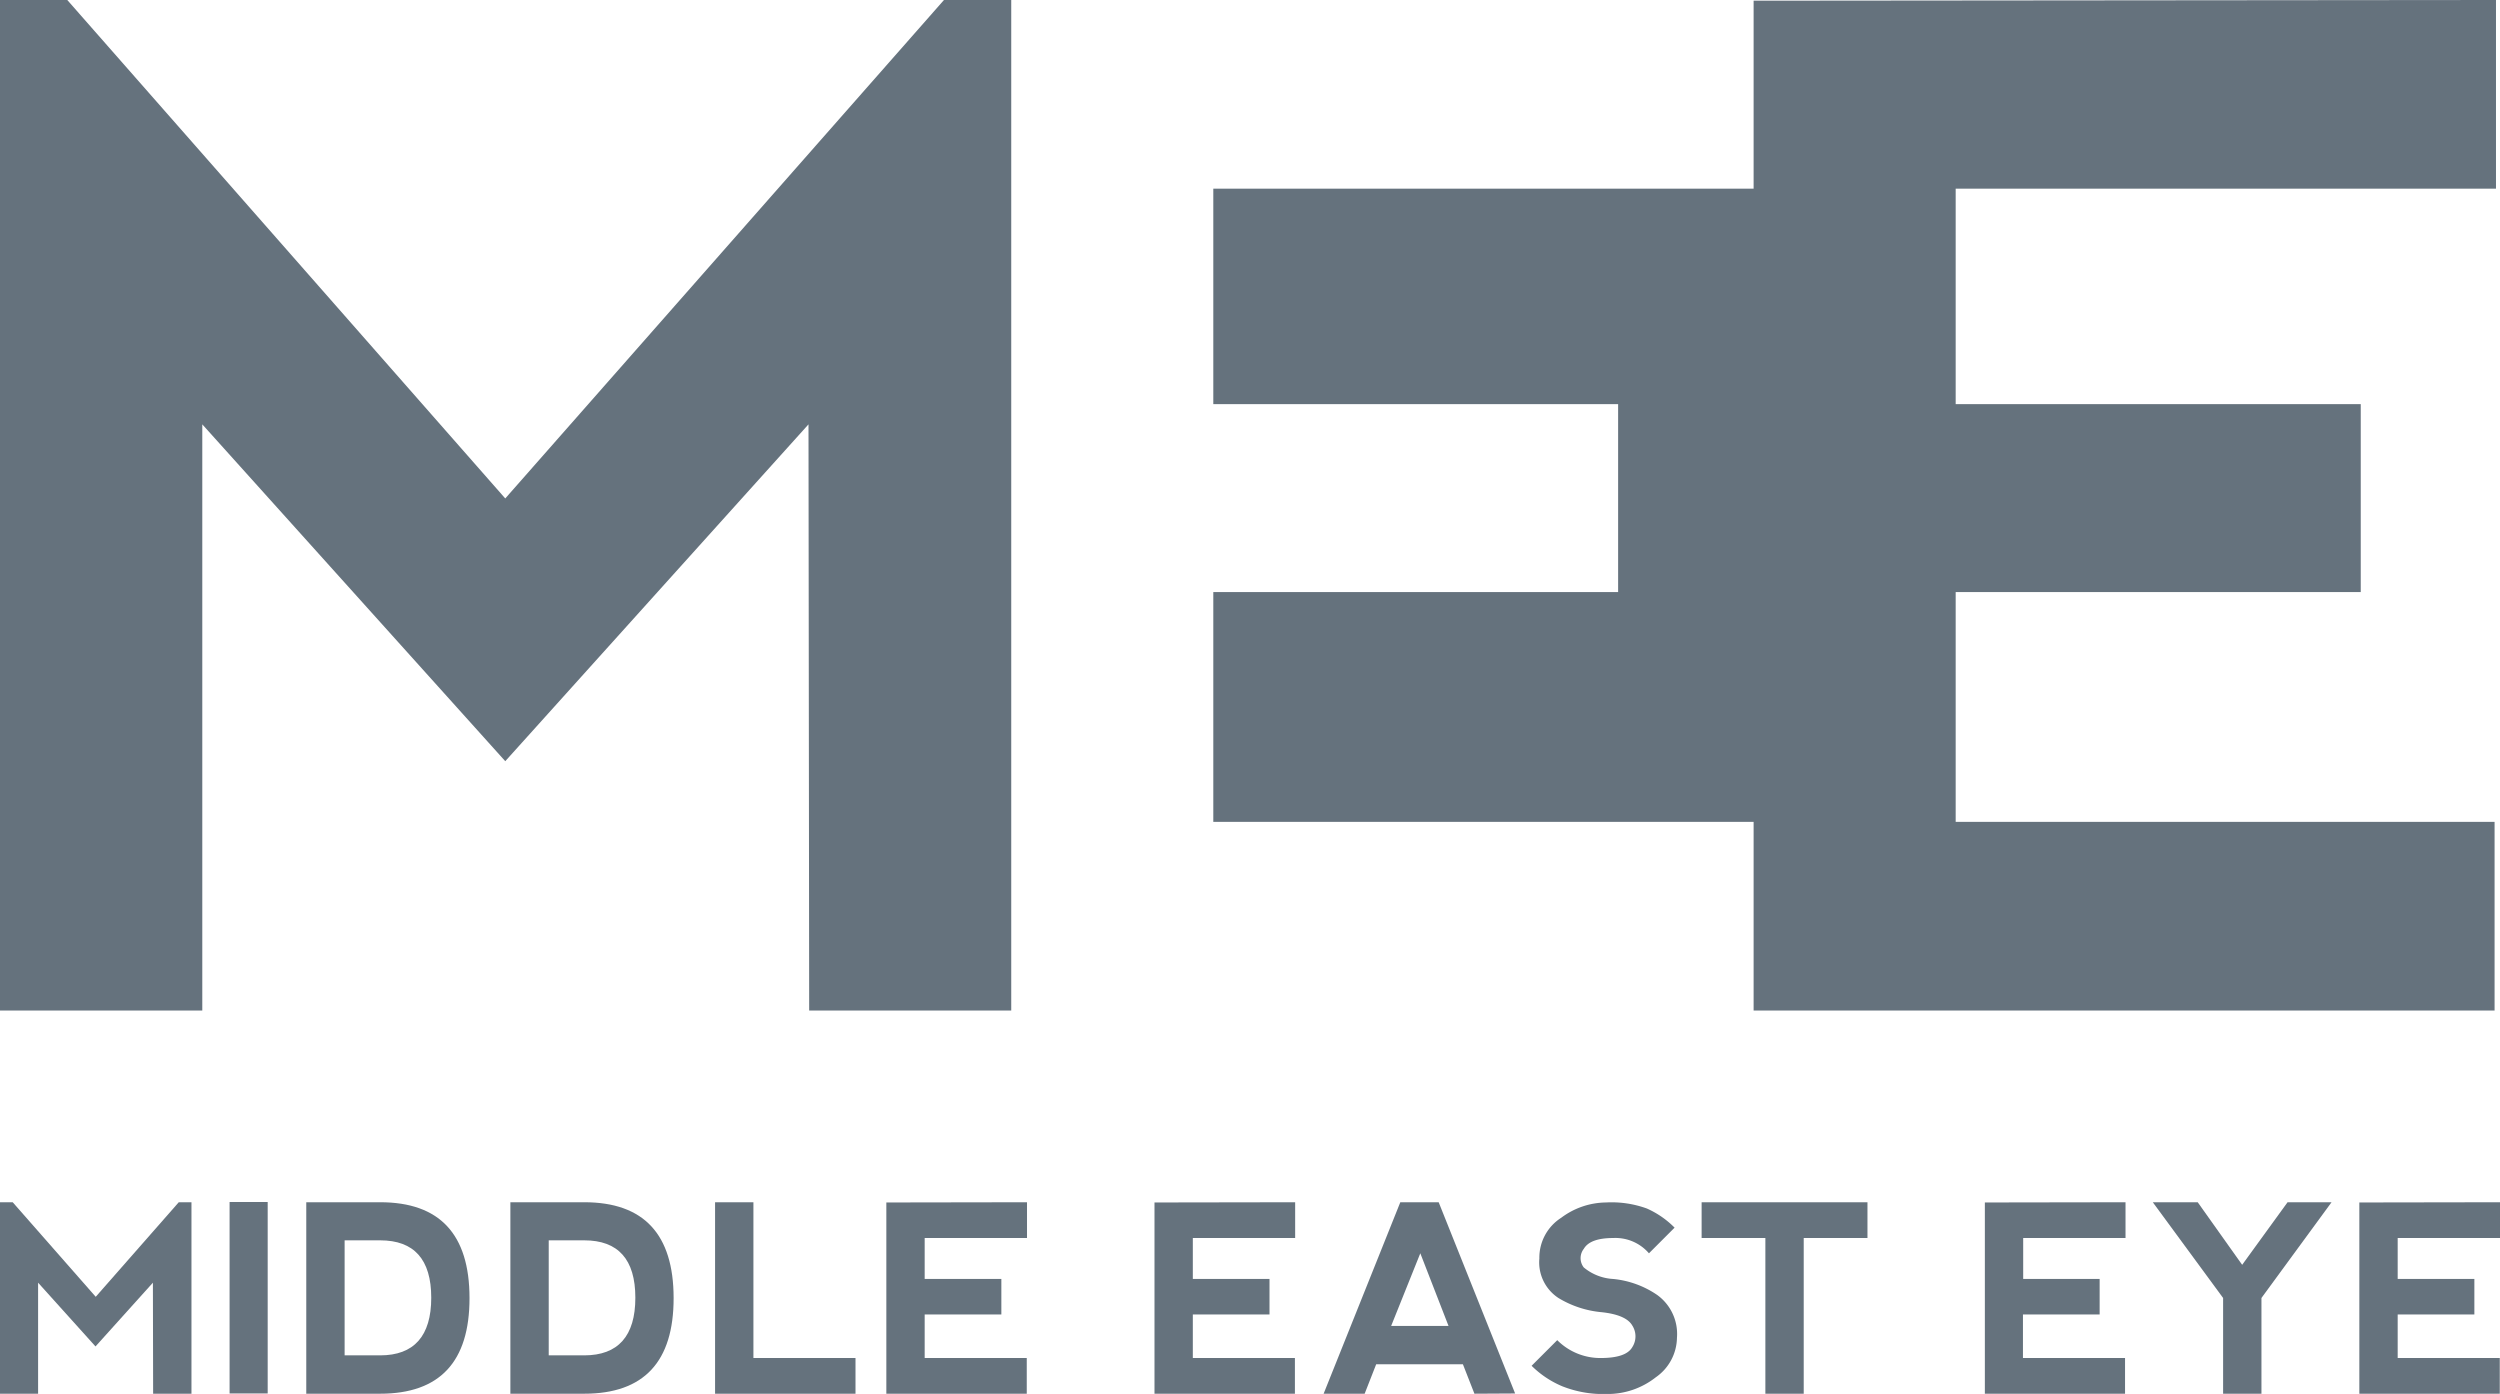 <svg xmlns="http://www.w3.org/2000/svg" width="161.411" height="90" viewBox="0 0 161.411 90">
  <g id="Layer_1" data-name="Layer 1" transform="translate(0 0.027)">
    <g id="g1571" transform="translate(0 -0.027)">
      <g id="g1541" transform="translate(0 0)">
        <g id="g1539">
          <path id="path1535" d="M0,65.218V-.027H4.344L32.622,32.155,60.947-.027H65.29V65.218H52.244L52.2,27.371,32.622,49.119,13.061,27.371V65.218Z" transform="translate(0 0.027)" fill="#65727d"/>
          <path id="polygon1537" d="M583.79,53.037h34.885v12.18h47.84V53.037H631.721V38.2h26.153V26.065H631.721V12.153h34.885V-.027L618.675.018V12.153H583.79V26.065h26.137V38.2H583.79Z" transform="translate(-505.454 0.027)" fill="#65727d"/>
        </g>
      </g>
      <g id="g1569" transform="translate(0 77.607)">
        <path id="path1543" d="M0,590.805V578.443H.82l5.361,6.105,5.361-6.105h.82v12.362H9.887l-.015-7.168-3.706,4.116L2.46,583.637v7.168Z" transform="translate(0 -578.428)" fill="#65727d"/>
        <path id="path1545" d="M110.465,578.33h2.46v12.363h-2.46Z" transform="translate(-95.642 -578.33)" fill="#65727d"/>
        <path id="path1547" d="M147.362,590.805V578.443h4.769q5.764,0,5.771,6.181t-5.771,6.181Zm4.769-2.476c2.187,0,3.3-1.245,3.3-3.721s-1.109-3.706-3.3-3.706h-2.293v7.427Z" transform="translate(-127.588 -578.428)" fill="#65727d"/>
        <path id="path1549" d="M245.6,590.805V578.443h4.769q5.764,0,5.771,6.181t-5.771,6.181Zm4.769-2.476c2.187,0,3.3-1.245,3.3-3.721s-1.109-3.706-3.3-3.706h-2.293v7.427Z" transform="translate(-212.648 -578.428)" fill="#65727d"/>
        <path id="path1551" d="M346.547,578.443V588.5h6.591v2.308h-9.067V578.443Z" transform="translate(-297.903 -578.428)" fill="#65727d"/>
        <path id="path1553" d="M426.468,590.805V578.458l9.082-.015v2.309h-6.607v2.643h4.951v2.293h-4.951v2.81h6.591v2.308Z" transform="translate(-369.242 -578.428)" fill="#65727d"/>
        <path id="path1555" d="M555.495,590.805V578.458l9.082-.015v2.309H557.97v2.643h4.951v2.293H557.97v2.81h6.591v2.308Z" transform="translate(-480.956 -578.428)" fill="#65727d"/>
        <path id="path1557" d="M636.872,590.805l4.951-12.362H644.3l4.936,12.347-2.627.015-.744-1.9h-5.6l-.744,1.9Zm6.242-9.067-1.883,4.693h3.706Z" transform="translate(-551.413 -578.428)" fill="#65727d"/>
        <path id="path1559" d="M744.382,578.944a5.854,5.854,0,0,1,1.777,1.23l-1.655,1.656a2.856,2.856,0,0,0-2.308-.987c-.987,0-1.625.228-1.9.7a.975.975,0,0,0,0,1.2,3.252,3.252,0,0,0,1.9.744,6.066,6.066,0,0,1,2.84,1.033,3.106,3.106,0,0,1,1.276,2.764,3.164,3.164,0,0,1-1.367,2.551,5.017,5.017,0,0,1-3.174,1.078,7.152,7.152,0,0,1-2.87-.5,6.252,6.252,0,0,1-1.974-1.321l1.655-1.655a3.928,3.928,0,0,0,2.795,1.154c1.094,0,1.777-.228,2.05-.7a1.292,1.292,0,0,0,0-1.4q-.41-.706-2.05-.866a6.489,6.489,0,0,1-2.719-.911,2.75,2.75,0,0,1-1.23-2.551,3.052,3.052,0,0,1,1.412-2.628,4.9,4.9,0,0,1,2.885-.987,6.666,6.666,0,0,1,2.658.395Z" transform="translate(-638.04 -578.518)" fill="#65727d"/>
        <path id="path1561" d="M829.462,578.443v2.309h-4.116v10.054h-2.476V580.752h-4.116v-2.309Z" transform="translate(-708.89 -578.428)" fill="#65727d"/>
        <path id="path1563" d="M955.025,590.805V578.458l9.082-.015v2.309H957.5v2.643h4.936v2.293h-4.951v2.81h6.591v2.308Z" transform="translate(-826.874 -578.428)" fill="#65727d"/>
        <path id="path1565" d="M1035.837,578.443h2.9l2.87,4.04,2.931-4.04h2.84l-4.526,6.181v6.181h-2.476v-6.181Z" transform="translate(-896.843 -578.428)" fill="#65727d"/>
        <path id="path1567" d="M1135.21,590.805V578.458l9.082-.015v2.309h-6.606v2.643h4.951v2.293h-4.951v2.81h6.591v2.308Z" transform="translate(-982.881 -578.428)" fill="#65727d"/>
      </g>
    </g>
  </g>
</svg>

